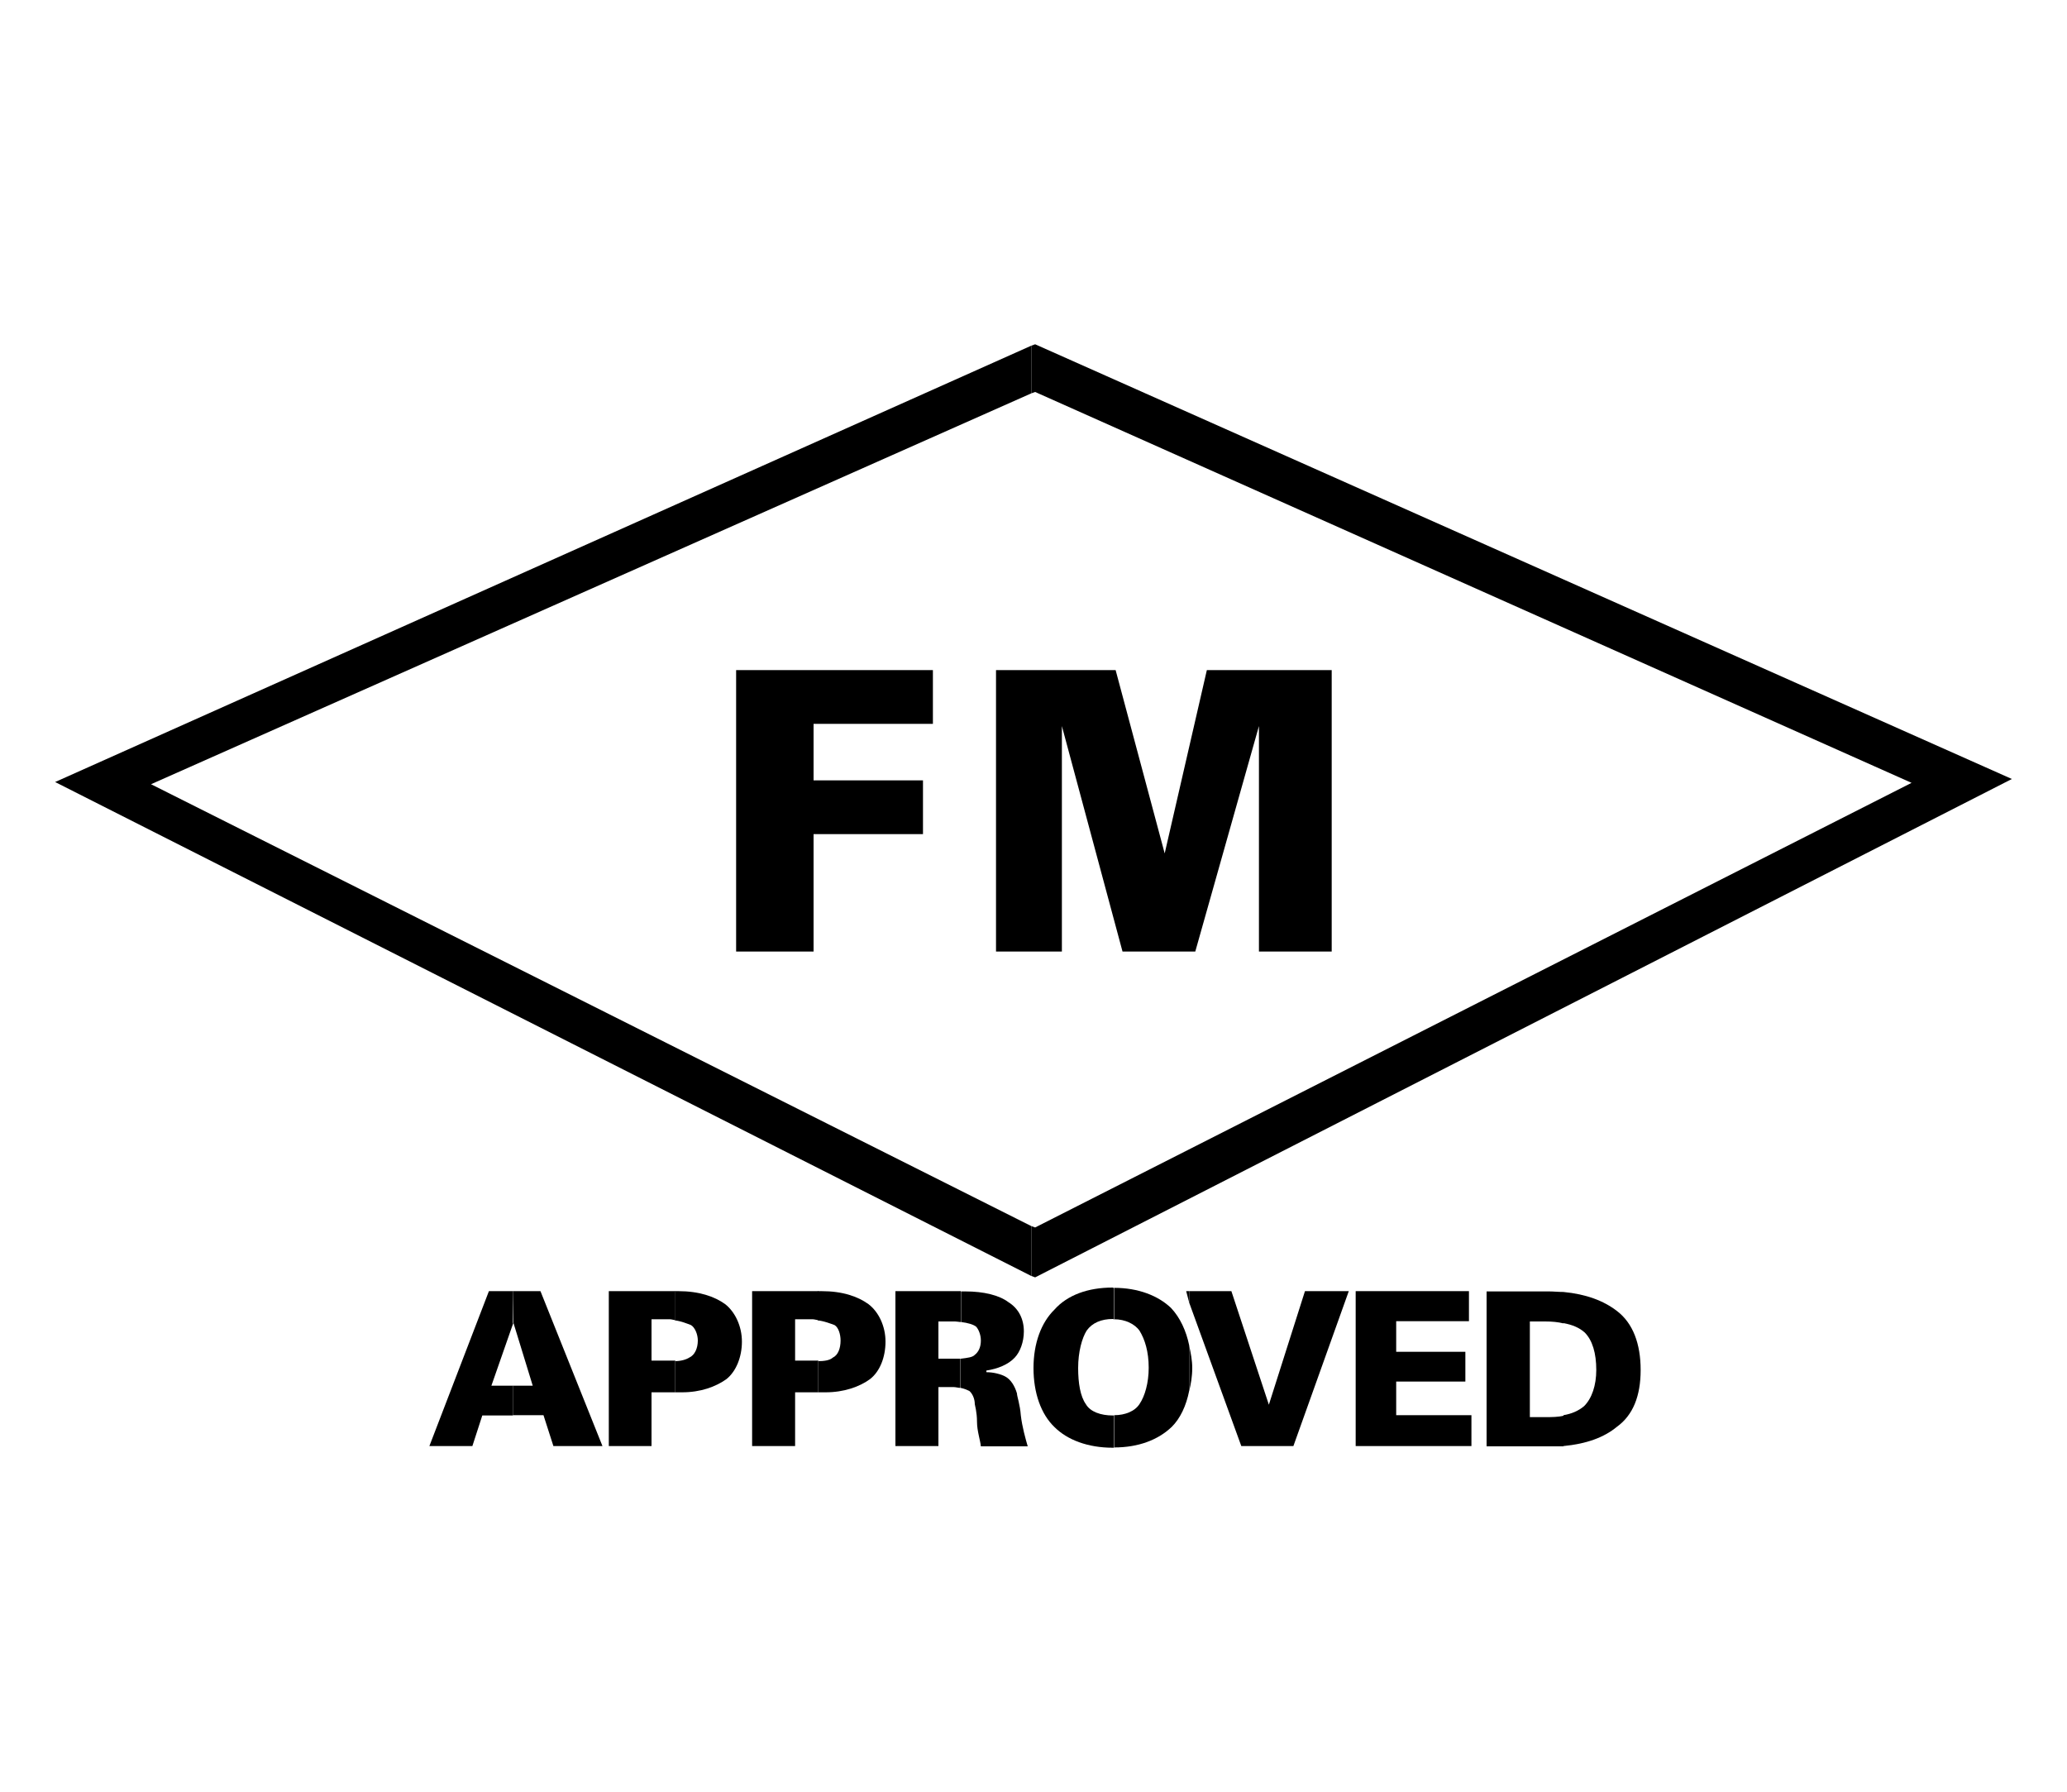 <?xml version="1.0" encoding="UTF-8"?>
<svg id="logo" xmlns="http://www.w3.org/2000/svg" width="75" height="65" viewBox="0 0 75 65">
  <defs>
    <style>
      .cls-1 {
        fill: #000;
        stroke-width: 0px;
      }
    </style>
  </defs>
  <polygon class="cls-1" points="37.42 44.48 37.42 46.29 37.56 46.34 73 28.26 37.56 12.49 37.42 12.54 37.42 14.27 37.56 14.22 69.36 28.4 37.56 44.53 37.42 44.48"/>
  <polygon class="cls-1" points="2 28.37 37.42 46.29 37.42 44.48 5.48 28.45 37.42 14.27 37.42 12.54 2 28.37"/>
  <polygon class="cls-1" points="26.71 34.52 26.71 24.31 33.85 24.31 33.85 26.26 29.52 26.26 29.52 28.31 33.49 28.31 33.49 30.26 29.52 30.26 29.52 34.52 26.71 34.52"/>
  <polygon class="cls-1" points="36.14 34.52 36.14 24.31 40.48 24.31 42.26 30.96 43.79 24.31 48.32 24.31 48.32 34.52 45.68 34.52 45.68 26.34 43.37 34.52 40.73 34.52 38.53 26.34 38.53 34.52 36.14 34.52"/>
  <g>
    <path class="cls-1" d="M56.73,51.34v1.12c.83-.08,1.47-.31,1.94-.7.58-.42.86-1.11.86-2.06s-.28-1.7-.86-2.14c-.48-.37-1.11-.61-1.94-.69v1.13c.33.06.58.17.77.34.28.28.42.75.42,1.36,0,.56-.16,1.03-.44,1.31-.2.17-.45.28-.75.33"/>
    <path class="cls-1" d="M56.73,48.01v-1.14c-.18,0-.36-.02-.53-.02h-2.26v5.62h2.79v-1.11c-.2.05-.42.05-.67.05h-.55v-3.47h.55c.25,0,.47.02.67.07"/>
    <path class="cls-1" d="M43.15,48.82v1.64c.06-.24.11-.52.11-.83,0-.28-.05-.53-.11-.81"/>
    <polygon class="cls-1" points="43.15 46.84 43.15 47.26 45.04 52.46 46.93 52.46 48.94 46.84 47.35 46.84 46.04 50.96 44.68 46.84 43.15 46.84"/>
    <polygon class="cls-1" points="49.19 52.46 49.19 46.84 53.3 46.84 53.3 47.93 50.66 47.93 50.66 49.04 53.17 49.04 53.17 50.12 50.66 50.12 50.66 51.34 53.39 51.34 53.39 52.46 49.19 52.46"/>
    <polygon class="cls-1" points="43.15 47.26 43.15 46.84 43.04 46.84 43.15 47.26"/>
    <path class="cls-1" d="M43.15,50.45v-1.64c-.11-.53-.33-1.01-.66-1.36-.47-.45-1.2-.73-2.06-.73v1.14c.39,0,.75.17.92.42.19.31.33.75.33,1.34,0,.55-.14,1.03-.33,1.31-.17.27-.53.41-.92.41v1.17c.87,0,1.59-.27,2.09-.75.3-.3.52-.75.63-1.31"/>
    <path class="cls-1" d="M40.42,47.87v-1.14s-.03-.02-.05-.02c-.89,0-1.64.27-2.11.8-.48.47-.76,1.22-.76,2.12s.27,1.67.76,2.14c.47.47,1.22.75,2.11.75h.05v-1.17h-.05c-.42,0-.81-.13-.97-.41-.2-.28-.28-.76-.28-1.31,0-.59.14-1.09.31-1.36.2-.28.53-.42.95-.42.02,0,.05.03.05.03"/>
    <path class="cls-1" d="M34.86,49.29v1.06c.14.03.25.08.31.11.11.09.2.28.2.48,0,.03.08.28.08.64,0,.33.12.67.14.89h1.7c-.08-.28-.2-.7-.25-1.12-.03-.41-.14-.69-.14-.8-.08-.27-.22-.5-.42-.61-.14-.08-.42-.16-.69-.16v-.06c.41-.06.8-.22,1.03-.47.19-.2.33-.56.33-.95,0-.45-.19-.83-.56-1.06-.33-.25-.89-.39-1.56-.39h-.16v1.11c.25.03.45.09.55.17.08.09.17.28.17.5,0,.25-.09.42-.22.52-.08.09-.26.11-.5.14"/>
    <path class="cls-1" d="M34.86,47.95v-1.11h-2.37v5.62h1.56v-2.14h.55c.08,0,.17.03.25.03v-1.06h-.8v-1.35h.61c.06,0,.14.02.2.02"/>
    <path class="cls-1" d="M29.69,49.37v1.14h.27c.66,0,1.23-.2,1.61-.48.36-.28.56-.8.56-1.36s-.25-1.08-.62-1.36c-.39-.28-.94-.47-1.7-.47h-.14v1.06c.25.03.44.11.61.17.14.08.22.33.22.56,0,.28-.09.53-.28.62-.11.1-.31.13-.55.13"/>
    <path class="cls-1" d="M29.69,47.9v-1.06h-2.4v5.62h1.56v-1.95h.84v-1.15h-.84v-1.5h.64c.06,0,.14.03.2.03"/>
    <path class="cls-1" d="M24.5,49.37v1.14h.25c.67,0,1.22-.2,1.61-.48.35-.28.56-.8.56-1.36s-.25-1.08-.61-1.36c-.39-.28-.95-.47-1.7-.47h-.12v1.06c.23.03.42.11.58.17.14.08.25.33.25.56,0,.28-.11.53-.31.62-.11.07-.3.13-.53.13"/>
    <path class="cls-1" d="M24.5,47.9v-1.06h-2.41v5.62h1.55v-1.95h.86v-1.15h-.86v-1.5h.67c.06,0,.14.03.19.03"/>
    <polygon class="cls-1" points="18.61 50.27 18.61 51.34 19.72 51.34 20.08 52.46 21.86 52.46 19.61 46.84 18.61 46.84 18.63 47.99 19.33 50.27 18.61 50.27"/>
    <polygon class="cls-1" points="18.61 48.01 18.61 46.84 17.74 46.84 15.58 52.46 17.14 52.46 17.5 51.35 18.61 51.35 18.61 50.27 17.83 50.27 18.63 47.98 18.61 48.01"/>
  </g>
</svg>